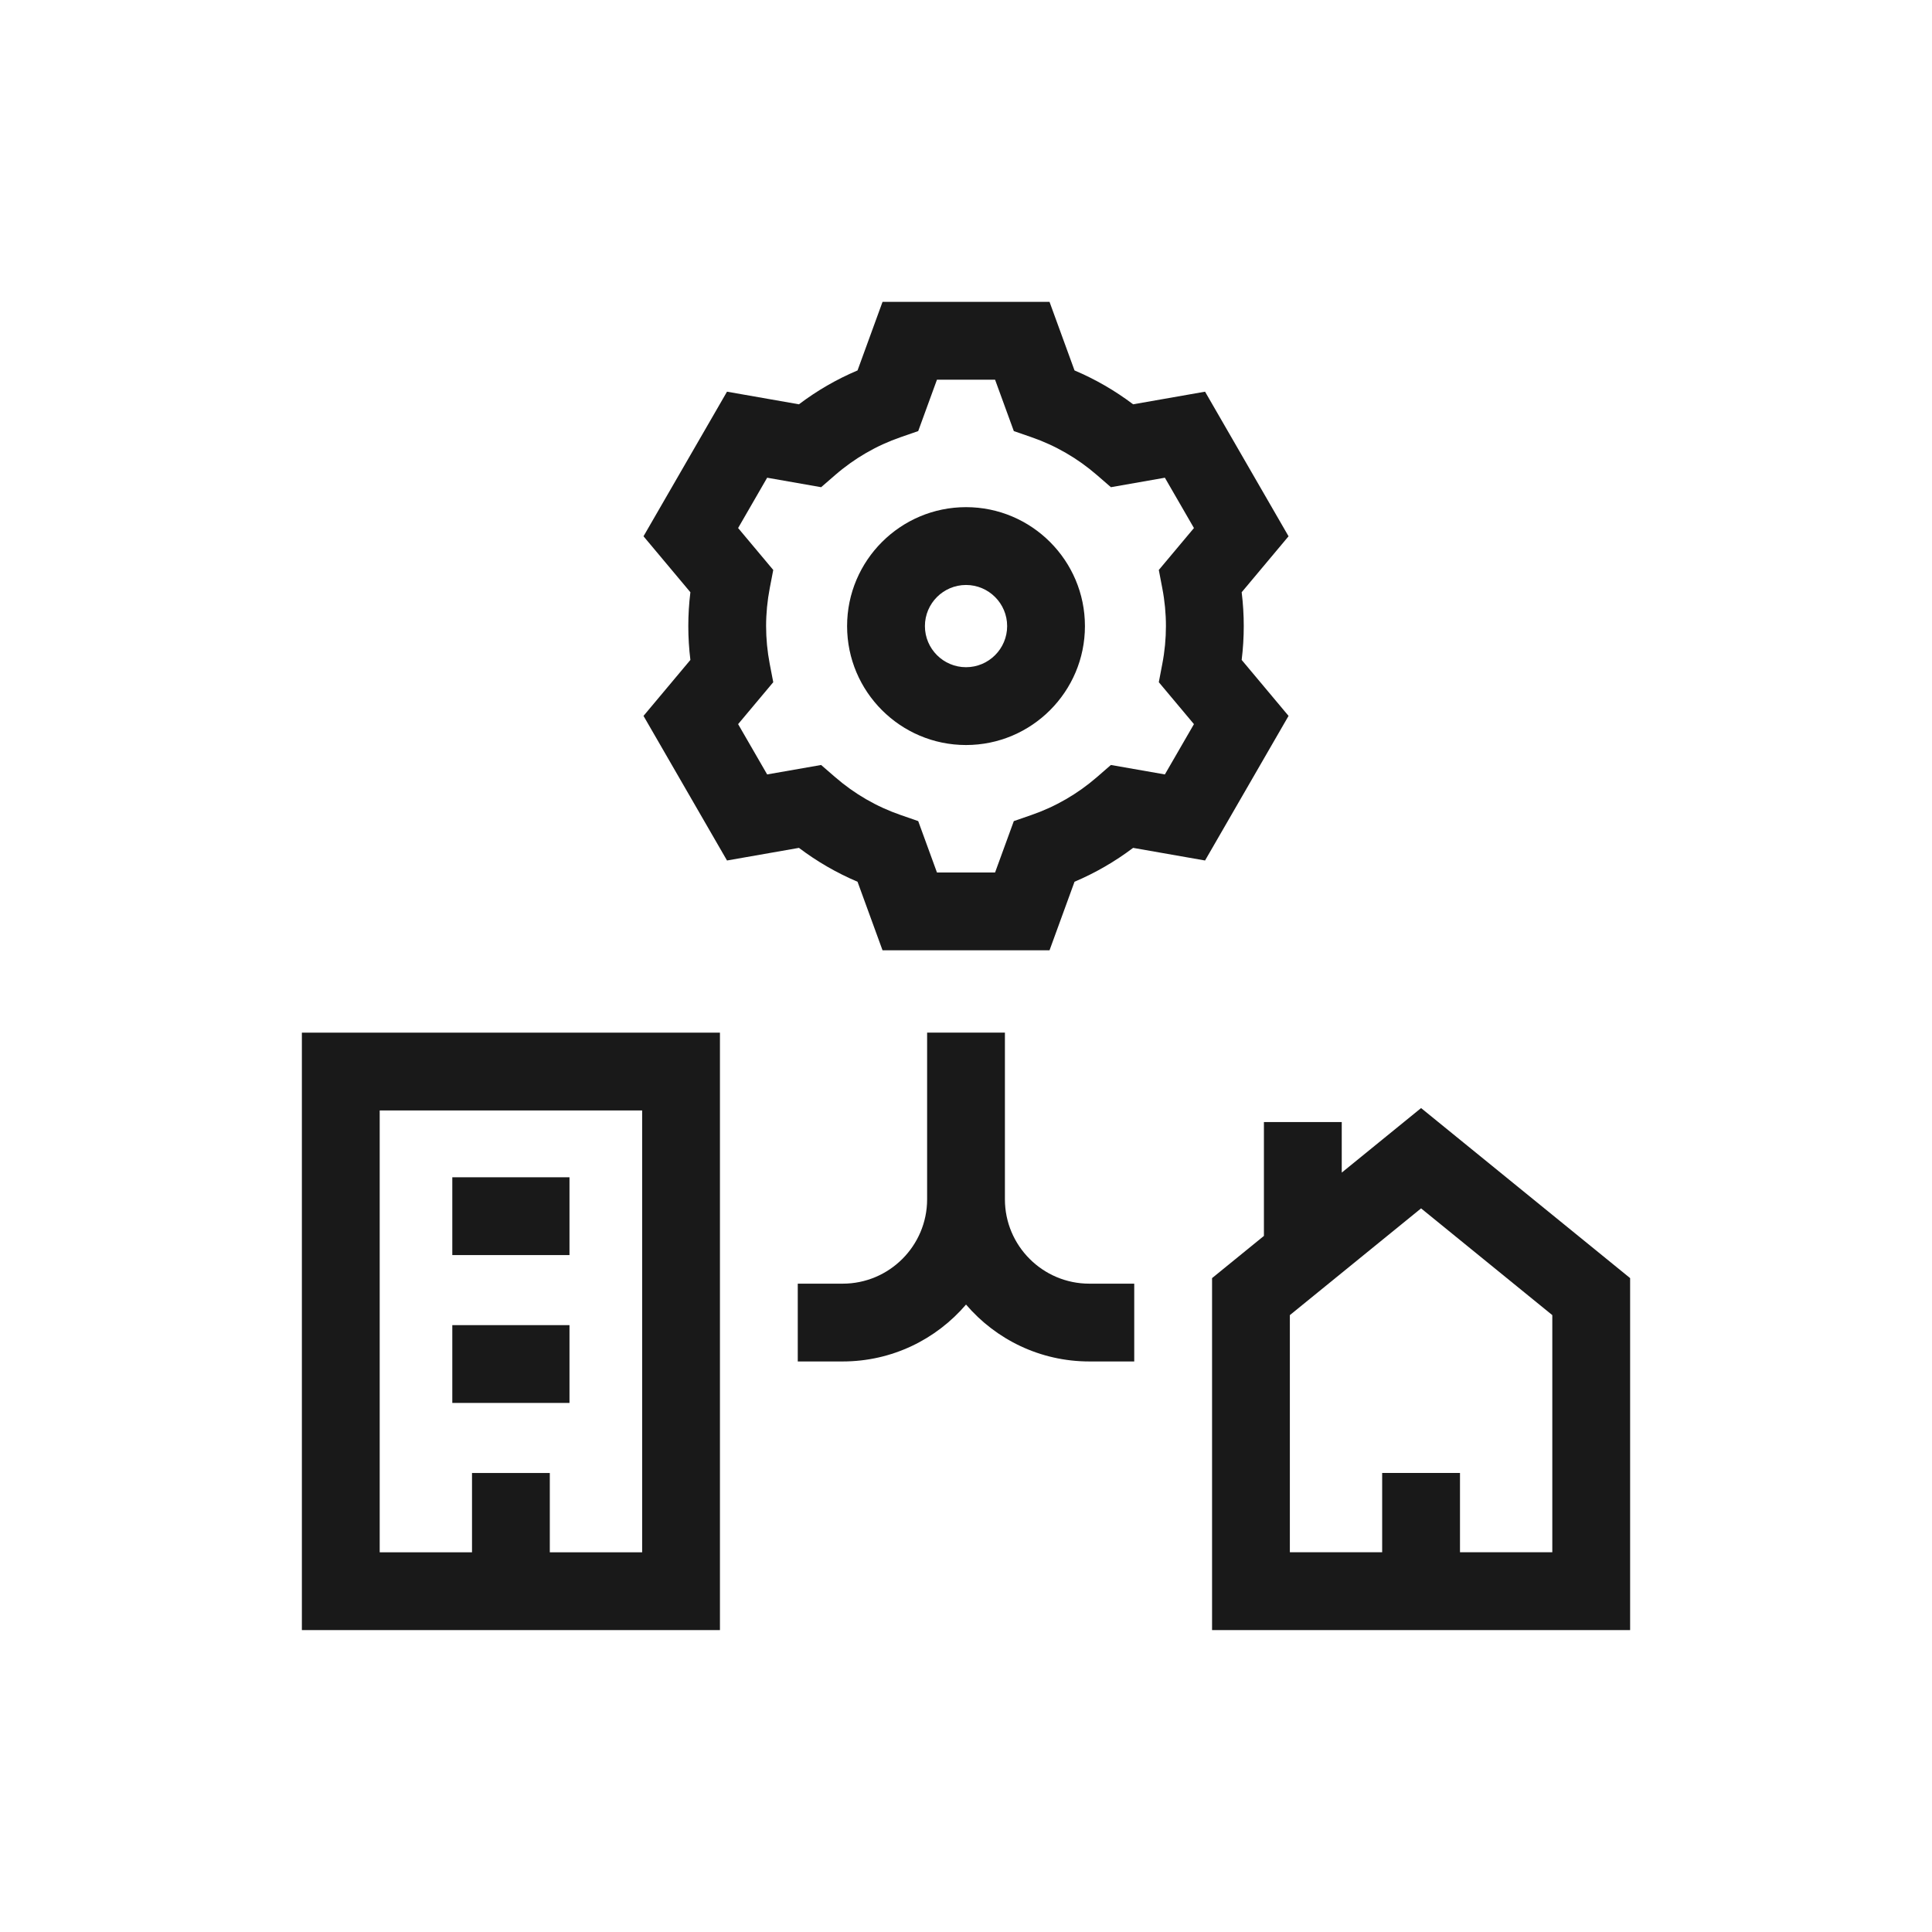 <svg width="64" height="64" viewBox="0 0 64 64" fill="none" xmlns="http://www.w3.org/2000/svg">
<path d="M10 53.999H23.849V34.208H10V53.999ZM12.578 36.785H21.272V51.422H18.213V48.795H15.636V51.422H12.578V36.785Z" fill="#151515" fill-opacity="0.98"/>
<path d="M33.289 39.728V34.207H30.712V39.728C30.712 41.269 29.458 42.523 27.916 42.523H26.427V45.1H27.916C29.549 45.1 31.014 44.368 32.001 43.215C32.987 44.368 34.452 45.1 36.085 45.1H37.573V42.523H36.085C34.543 42.523 33.289 41.269 33.289 39.728Z" fill="#151515" fill-opacity="0.98"/>
<path d="M32.001 16.8C29.828 16.8 28.061 18.568 28.061 20.74C28.061 22.913 29.828 24.68 32.001 24.68C34.173 24.68 35.94 22.913 35.94 20.74C35.94 18.568 34.173 16.8 32.001 16.8ZM32.001 22.102C31.25 22.102 30.639 21.491 30.639 20.74C30.639 19.989 31.25 19.378 32.001 19.378C32.752 19.378 33.363 19.989 33.363 20.74C33.363 21.491 32.752 22.102 32.001 22.102Z" fill="#151515" fill-opacity="0.98"/>
<path d="M41.132 21.861C41.178 21.488 41.201 21.112 41.201 20.74C41.201 20.368 41.178 19.992 41.132 19.619L42.685 17.765L39.919 12.975L37.536 13.393C36.935 12.939 36.286 12.564 35.595 12.271L34.767 10H29.235L28.407 12.271C27.715 12.564 27.066 12.939 26.466 13.393L24.083 12.975L21.317 17.765L22.87 19.619C22.824 19.992 22.801 20.368 22.801 20.74C22.801 21.112 22.824 21.487 22.87 21.861L21.317 23.715L24.083 28.505L26.466 28.087C27.066 28.54 27.716 28.916 28.407 29.209L29.235 31.48H34.767L35.595 29.209C36.286 28.916 36.935 28.54 37.536 28.087L39.919 28.505L42.685 23.715L41.132 21.861ZM38.502 19.483C38.583 19.9 38.623 20.323 38.623 20.74C38.623 21.157 38.583 21.58 38.502 21.997L38.387 22.599L39.551 23.988L38.588 25.654L36.8 25.341L36.337 25.743C35.694 26.3 34.963 26.723 34.164 26.999L33.584 27.2L32.963 28.902H31.038L30.417 27.2L29.838 26.999C29.038 26.723 28.307 26.3 27.665 25.743L27.201 25.341L25.413 25.654L24.451 23.988L25.615 22.599L25.499 21.997C25.419 21.58 25.378 21.157 25.378 20.74C25.378 20.323 25.419 19.9 25.499 19.483L25.615 18.881L24.451 17.492L25.413 15.825L27.201 16.139L27.665 15.737C28.307 15.18 29.038 14.757 29.838 14.481L30.417 14.28L31.038 12.578H32.963L33.584 14.28L34.164 14.481C34.963 14.757 35.694 15.18 36.337 15.737L36.8 16.139L38.588 15.825L39.551 17.492L38.387 18.881L38.502 19.483Z" fill="#151515" fill-opacity="0.98"/>
<path d="M14.983 38.999H18.865V41.576H14.983V38.999Z" fill="#151515" fill-opacity="0.98"/>
<path d="M14.983 43.897H18.865V46.474H14.983V43.897Z" fill="#151515" fill-opacity="0.98"/>
<path d="M47.075 36.706L44.447 38.844V37.17H41.869V40.941L40.151 42.339V53.999H54V42.339L47.075 36.706ZM51.422 51.421H48.364V48.794H45.786V51.421H42.728V43.565L47.075 40.029L51.422 43.565V51.421Z" fill="#151515" fill-opacity="0.98"/>
</svg>
